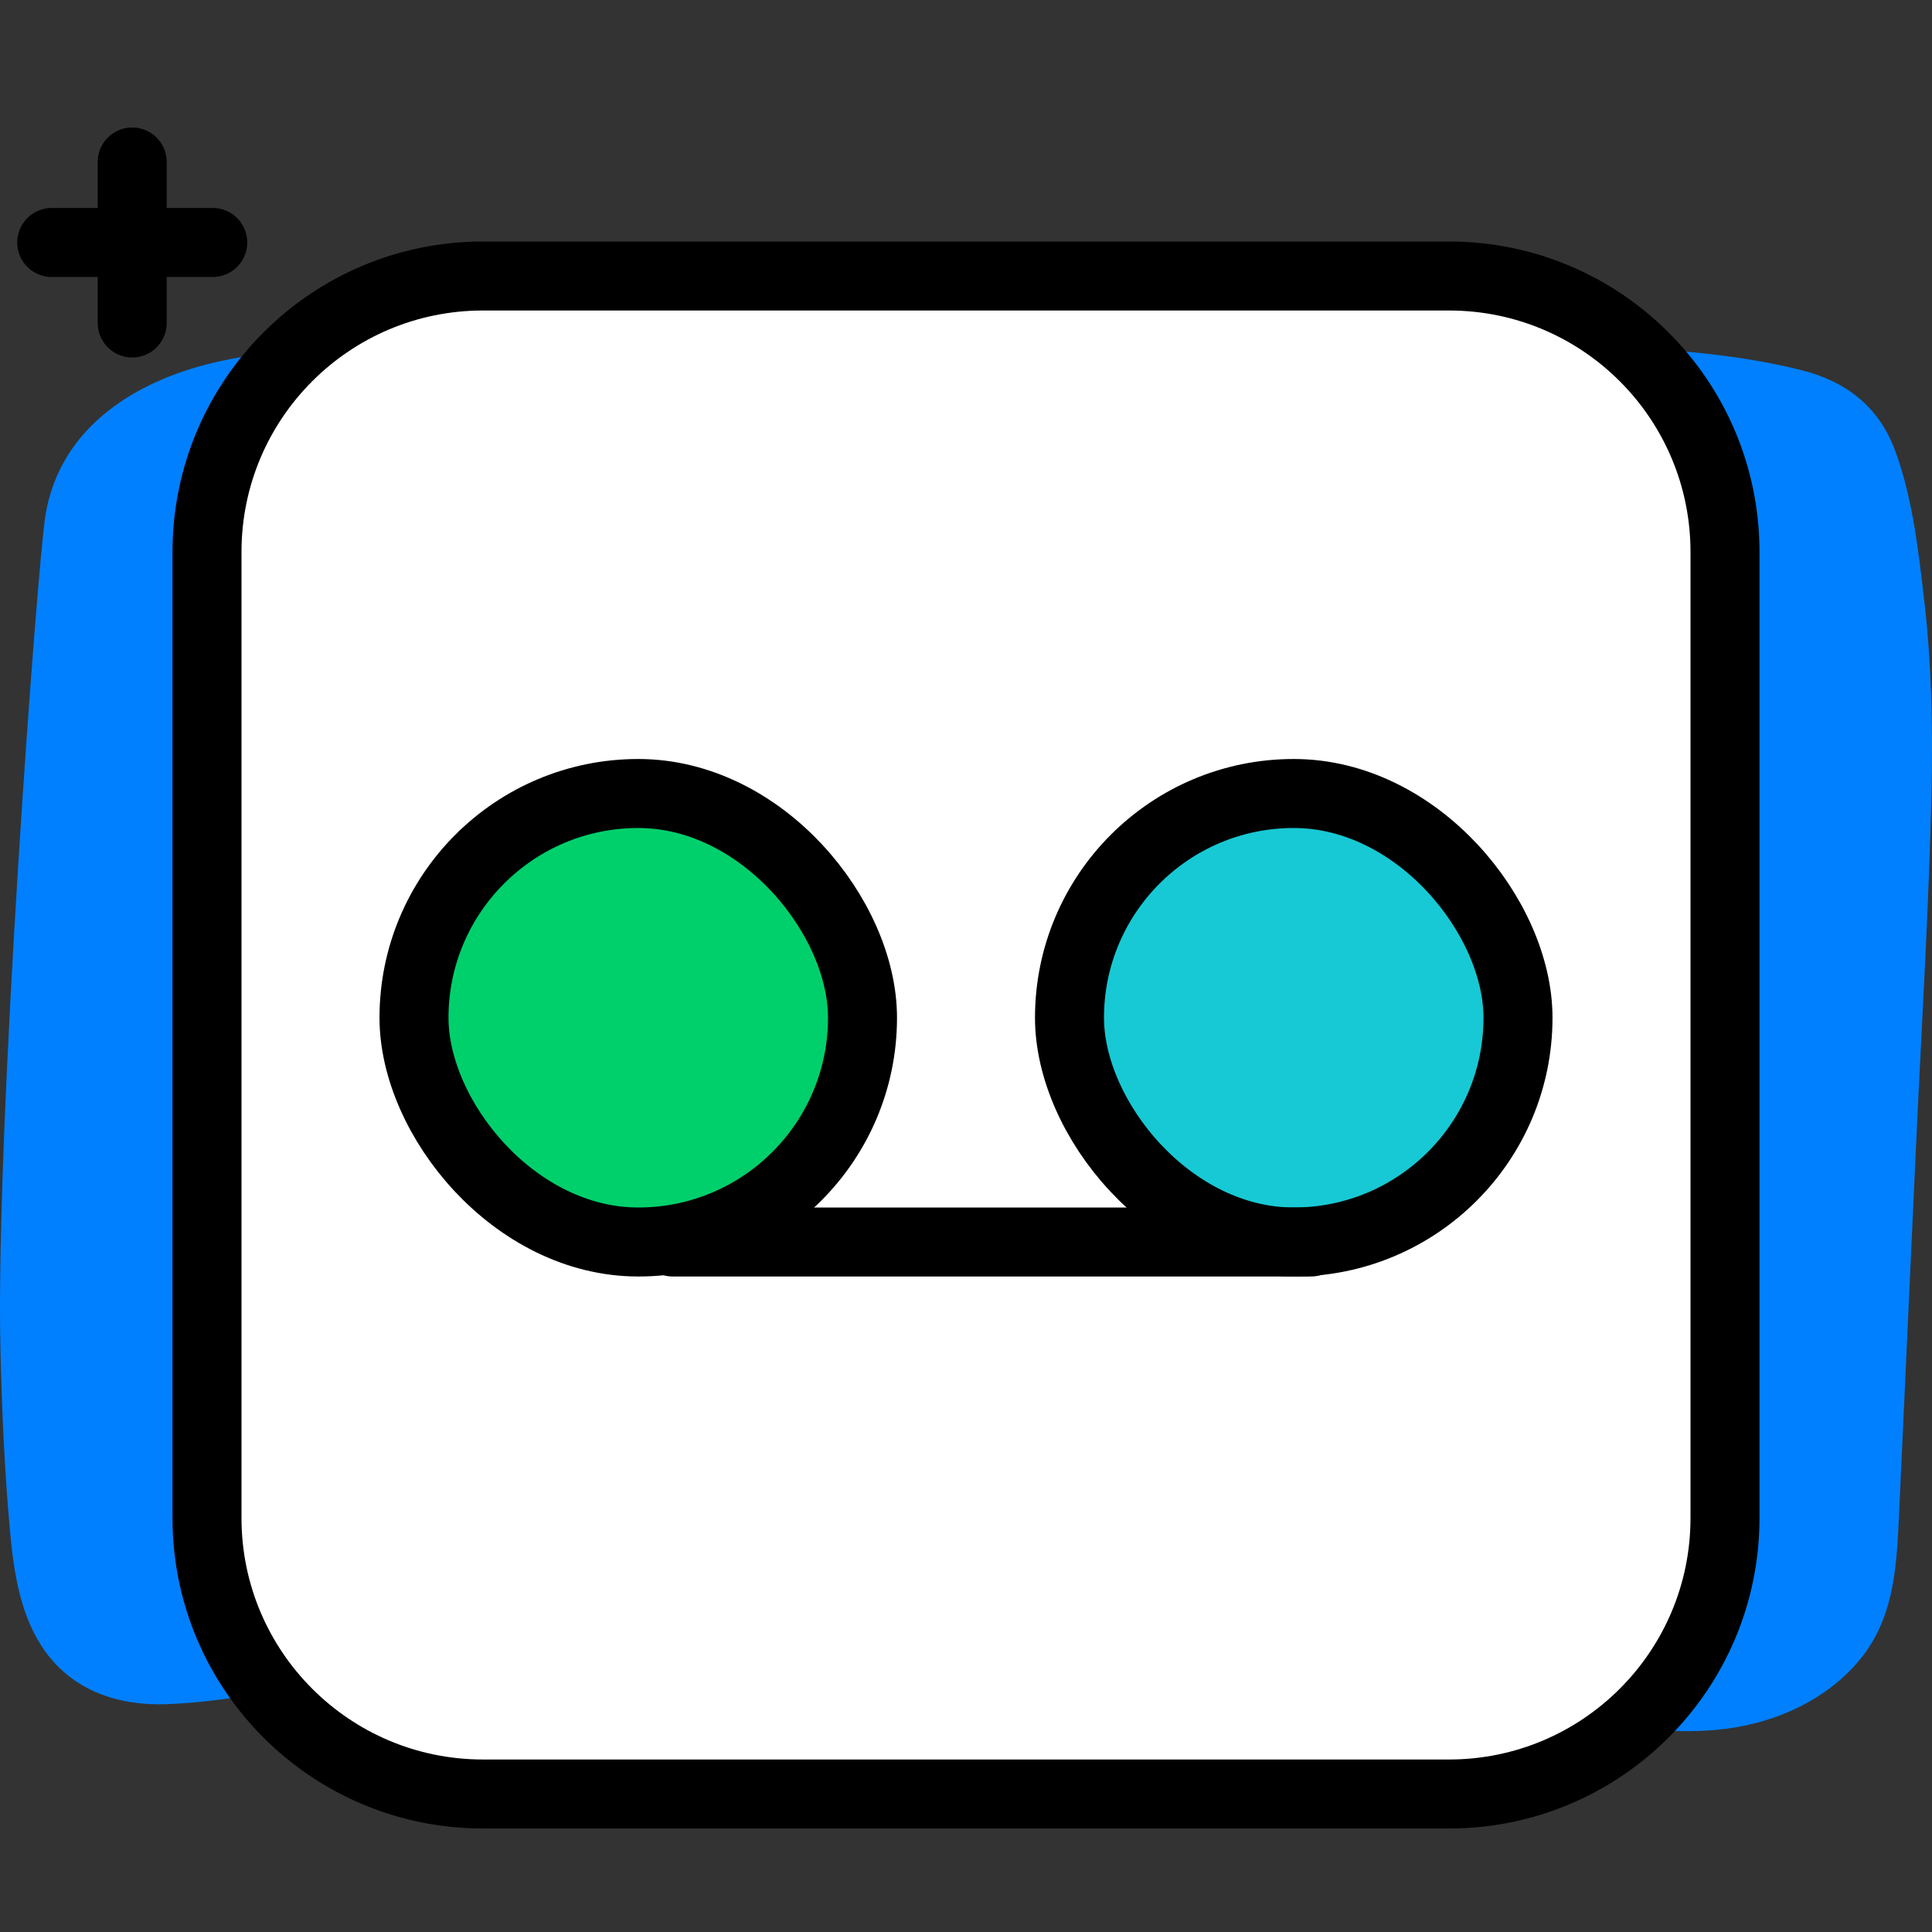 <svg width="56" height="56" viewBox="0 0 56 56" fill="none" xmlns="http://www.w3.org/2000/svg">
<rect x="0" y="0" width="56" height="56" fill="#333333" stroke="none"/>
<path d="M55.786 17.508C55.617 16.04 55.446 14.463 54.934 13.068C54.465 11.794 53.517 11.056 52.212 10.728C50.605 10.325 48.899 10.167 47.248 10.077C43.779 9.888 19.452 10.245 15.968 10.092C12.84 9.955 9.528 9.806 6.446 10.455C4.027 10.964 1.752 12.33 1.319 14.923C1.085 16.323 -0.133 32.742 0.012 39.07C0.051 40.83 0.129 42.593 0.287 44.347C0.396 45.558 0.582 46.848 1.308 47.863C2.138 49.02 3.451 49.449 4.842 49.396C6.471 49.336 8.111 48.969 9.729 48.778C17.501 47.863 23.885 50.034 30.844 50.397C34.356 50.581 37.204 49.449 40.688 49.938C42.434 50.183 44.578 49.661 46.32 49.935C47.835 50.173 49.409 50.335 50.914 49.938C52.107 49.625 53.239 48.979 53.996 47.996C54.934 46.779 54.981 45.277 55.049 43.808C55.21 40.299 55.371 36.789 55.534 33.281C55.695 29.773 55.917 26.261 55.99 22.751C56.022 21.005 55.985 19.25 55.786 17.508Z" fill="#0080FF"/>
<path d="M6 16C6 11.582 9.582 8 14 8H42C46.418 8 50 11.582 50 16V44C50 48.418 46.418 52 42 52H14C9.582 52 6 48.418 6 44V16Z" fill="white" stroke="black" stroke-width="2" stroke-linejoin="round"/>
<rect x="12" y="23" width="13" height="13" rx="6.5" fill="#00D06C" stroke="black" stroke-width="2"/>
<rect x="31" y="23" width="13" height="13" rx="6.5" fill="#17C9D4" stroke="black" stroke-width="2"/>
<path d="M19.5 36H38" stroke="black" stroke-width="2" stroke-linecap="round" stroke-linejoin="round"/>
<path d="M3.832 4.695V9.362" stroke="black" stroke-width="2" stroke-linecap="round" stroke-linejoin="round"/>
<path d="M1.499 7.028H6.166" stroke="black" stroke-width="2" stroke-linecap="round" stroke-linejoin="round"/>
</svg>

